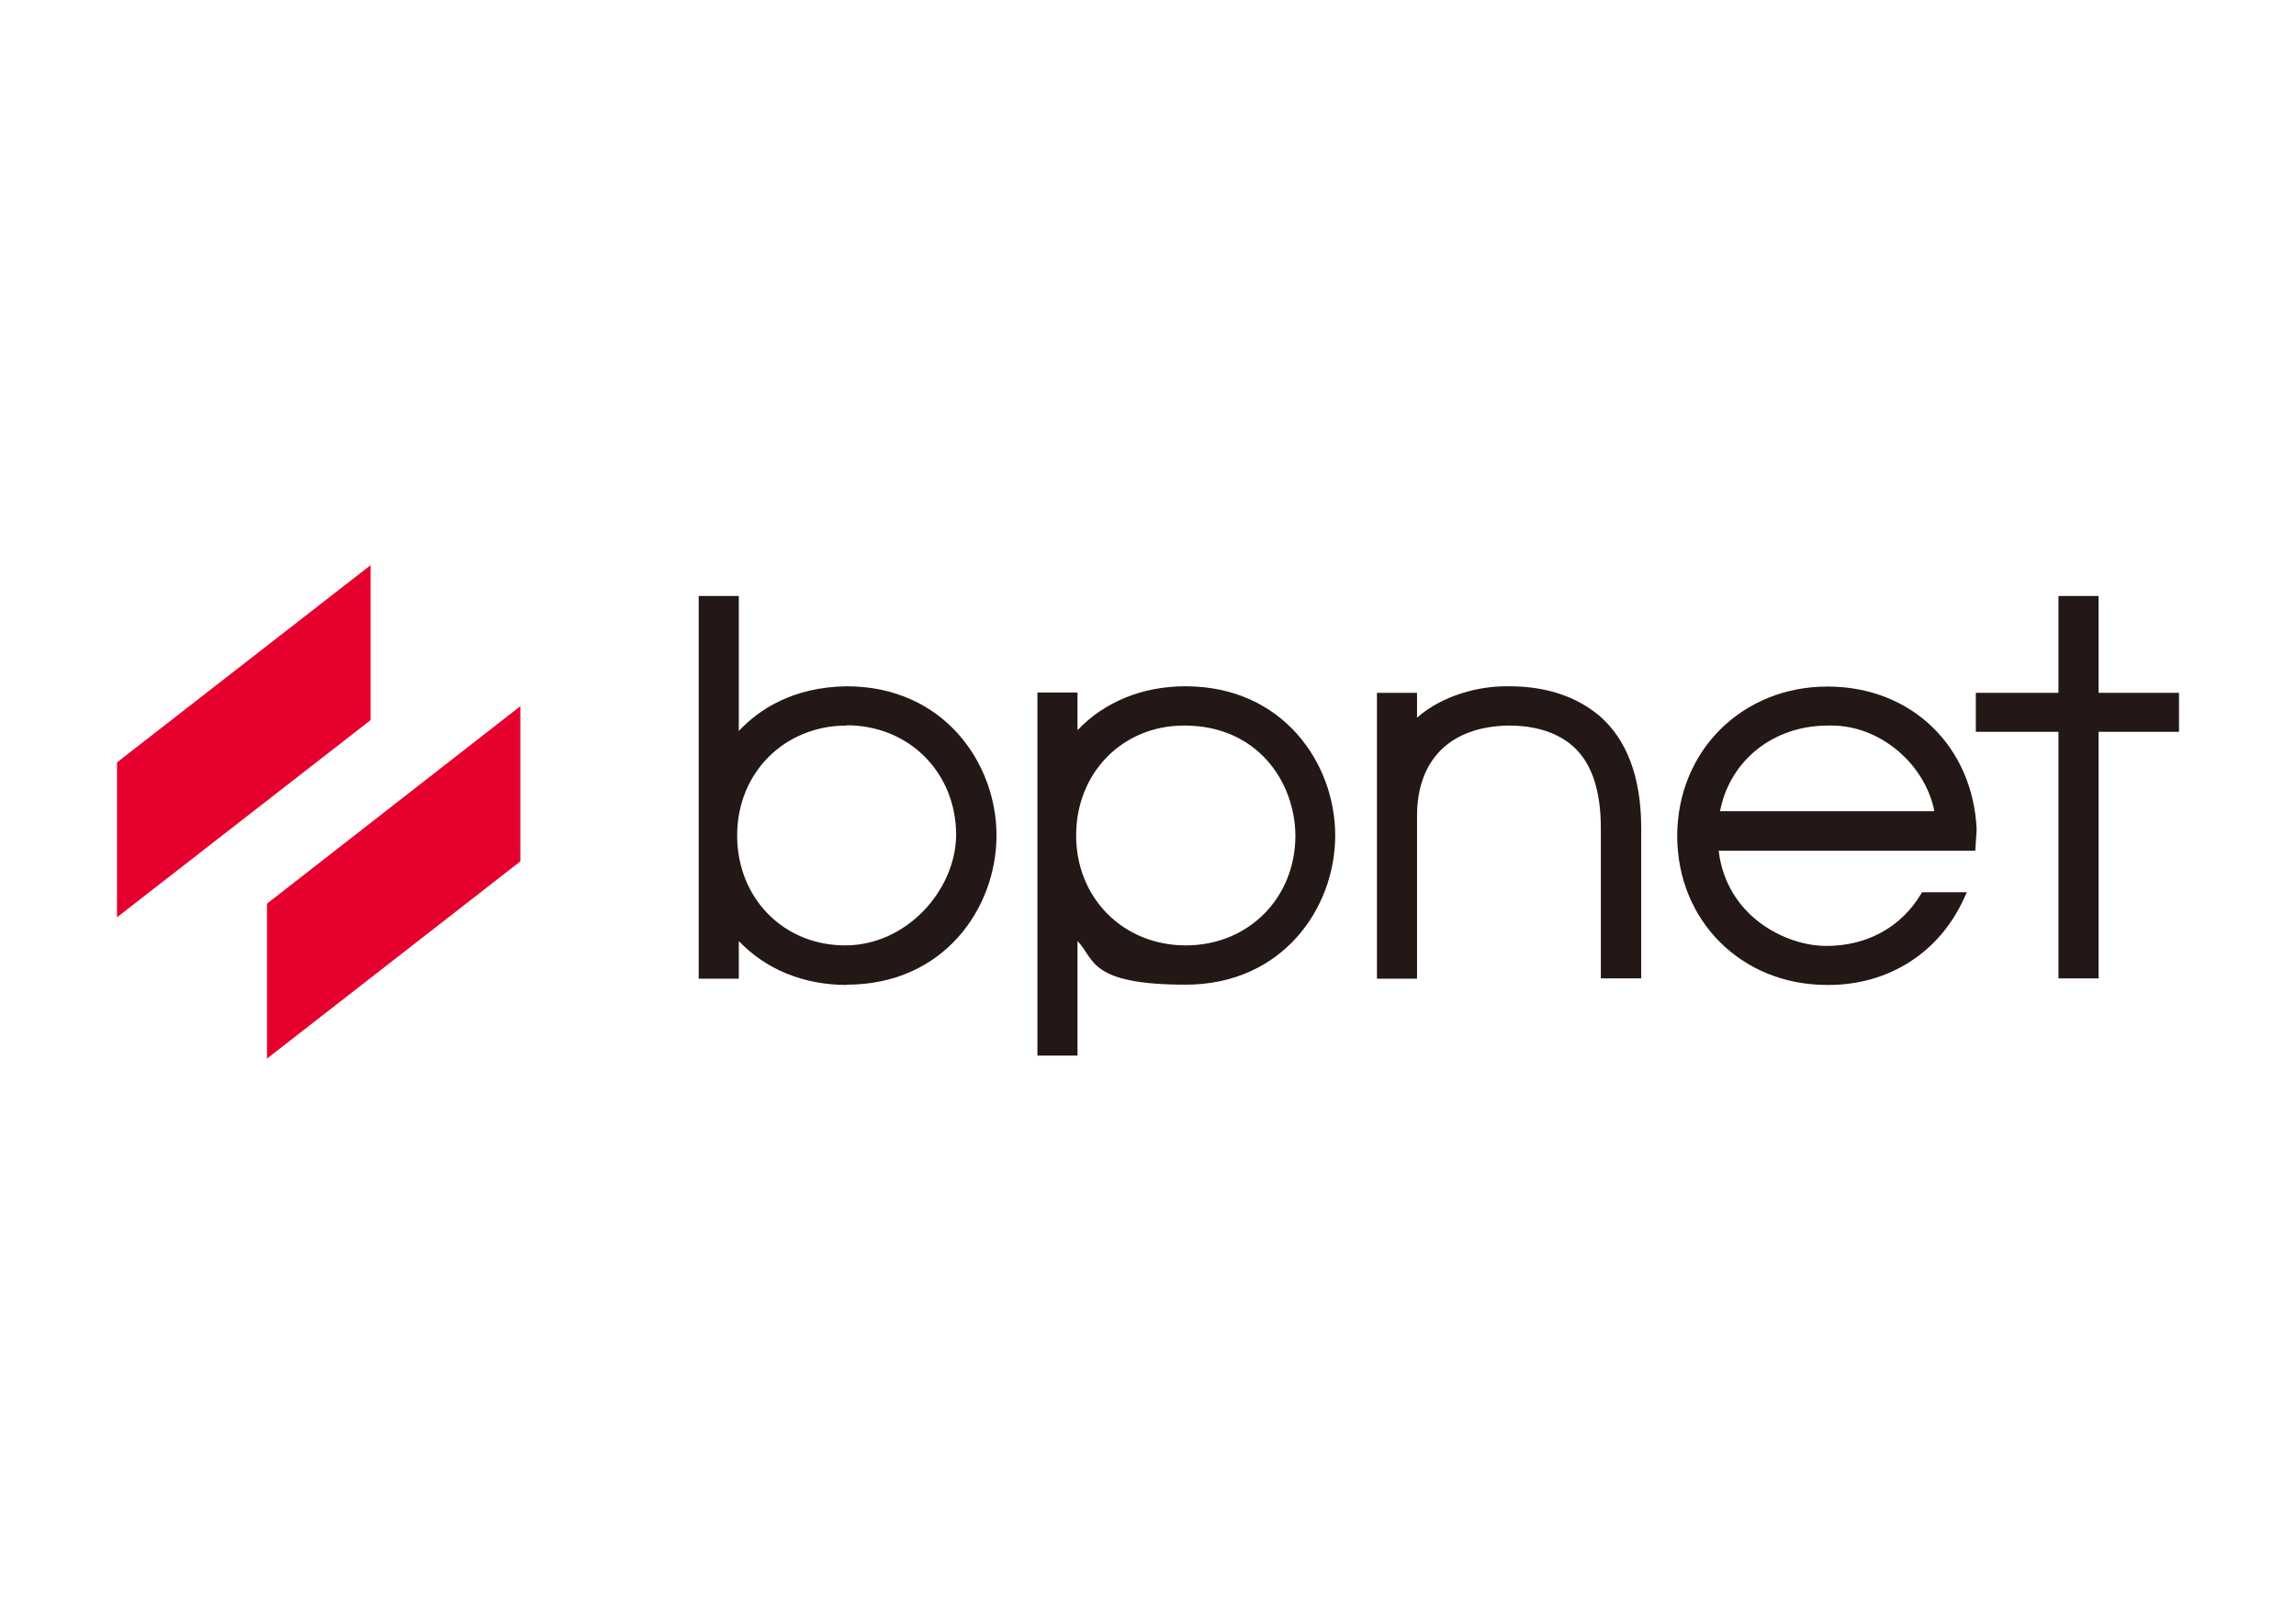 <?xml version="1.0" encoding="UTF-8"?>
<svg id="_レイヤー_1" data-name="レイヤー_1" xmlns="http://www.w3.org/2000/svg" version="1.1" viewBox="0 0 841.9 595.3">
  <!-- Generator: Adobe Illustrator 29.6.1, SVG Export Plug-In . SVG Version: 2.1.1 Build 9)  -->
  <defs>
    <style>
      .st0 {
        fill: #e6002d;
      }

      .st1 {
        fill: #231815;
      }
    </style>
  </defs>
  <g>
    <path class="st1" d="M310.5,361.1c-15.8,0-29.7-5.7-39.6-16.1v13.8h-14.7v-140.3h14.7v49.5c7.4-7.9,19.8-16.1,39.5-16.4,35.7,0,55,28.2,55,54.7s-19.2,54.7-54.9,54.7ZM310.5,266c-22.9,0-40.2,17.3-40.2,40.3s17,40.3,39.6,40.3,40.5-20.3,40.7-40.4c0-23-17.3-40.3-40.2-40.3Z"/>
    <path class="st1" d="M587,358.7v-55.1c0-13.9-3.4-23.9-10.1-29.9-7.1-6.4-16.8-7.7-23.6-7.7-21.4.3-33.7,12.4-33.7,33.2v59.6h-14.7v-104.8h14.7v9.1c9.6-8.4,22.9-11.5,32.6-11.5h1.2c13.3,0,24.3,3.6,32.8,10.6,10.3,8.7,15.6,22.7,15.6,41.4v55.1h-14.7Z"/>
    <polygon class="st1" points="754.8 358.7 754.8 268.3 724.5 268.3 724.5 254 754.8 254 754.8 218.5 769.5 218.5 769.5 254 799 254 799 268.3 769.5 268.3 769.5 358.7 754.8 358.7"/>
    <path class="st1" d="M669.9,361.1c-31.2,0-54.8-23.4-54.9-54.5,0-31.3,23.8-54.9,55.1-54.9s53.4,22.5,54.7,52.4l-.5,7.8h-94.1c2.9,24.1,24.6,34.9,39.5,34.9s27.4-6.9,34.6-18.9l.5-.8h16.4l-1,2.2c-9,19.9-27.6,31.8-49.7,31.8h-.5ZM709.3,297.4c-3.5-17.5-20-31.4-37.7-31.4,0,0-.9,0-1.3,0-20.1,0-36,12.8-39.6,31.4h78.5Z"/>
    <path class="st1" d="M380.4,387v-133.1h14.7v13.8c9.9-10.4,23.8-16.1,39.6-16.1,35.7,0,54.9,28.2,54.9,54.7s-19.2,54.7-54.9,54.7-33.3-9.6-39.6-16v42h-14.7ZM434.2,266c-22.6,0-39.6,17.3-39.6,40.3s17.3,40.3,40.2,40.3,40.2-17.3,40.2-40.3c-.2-20-14.2-40.3-40.7-40.3Z"/>
  </g>
  <polygon class="st0" points="190.8 315.8 97.9 388.1 97.9 331.3 190.8 258.9 190.8 315.8"/>
  <polygon class="st0" points="135.9 264 42.9 336.3 42.9 279.5 135.9 207.2 135.9 264"/>
</svg>